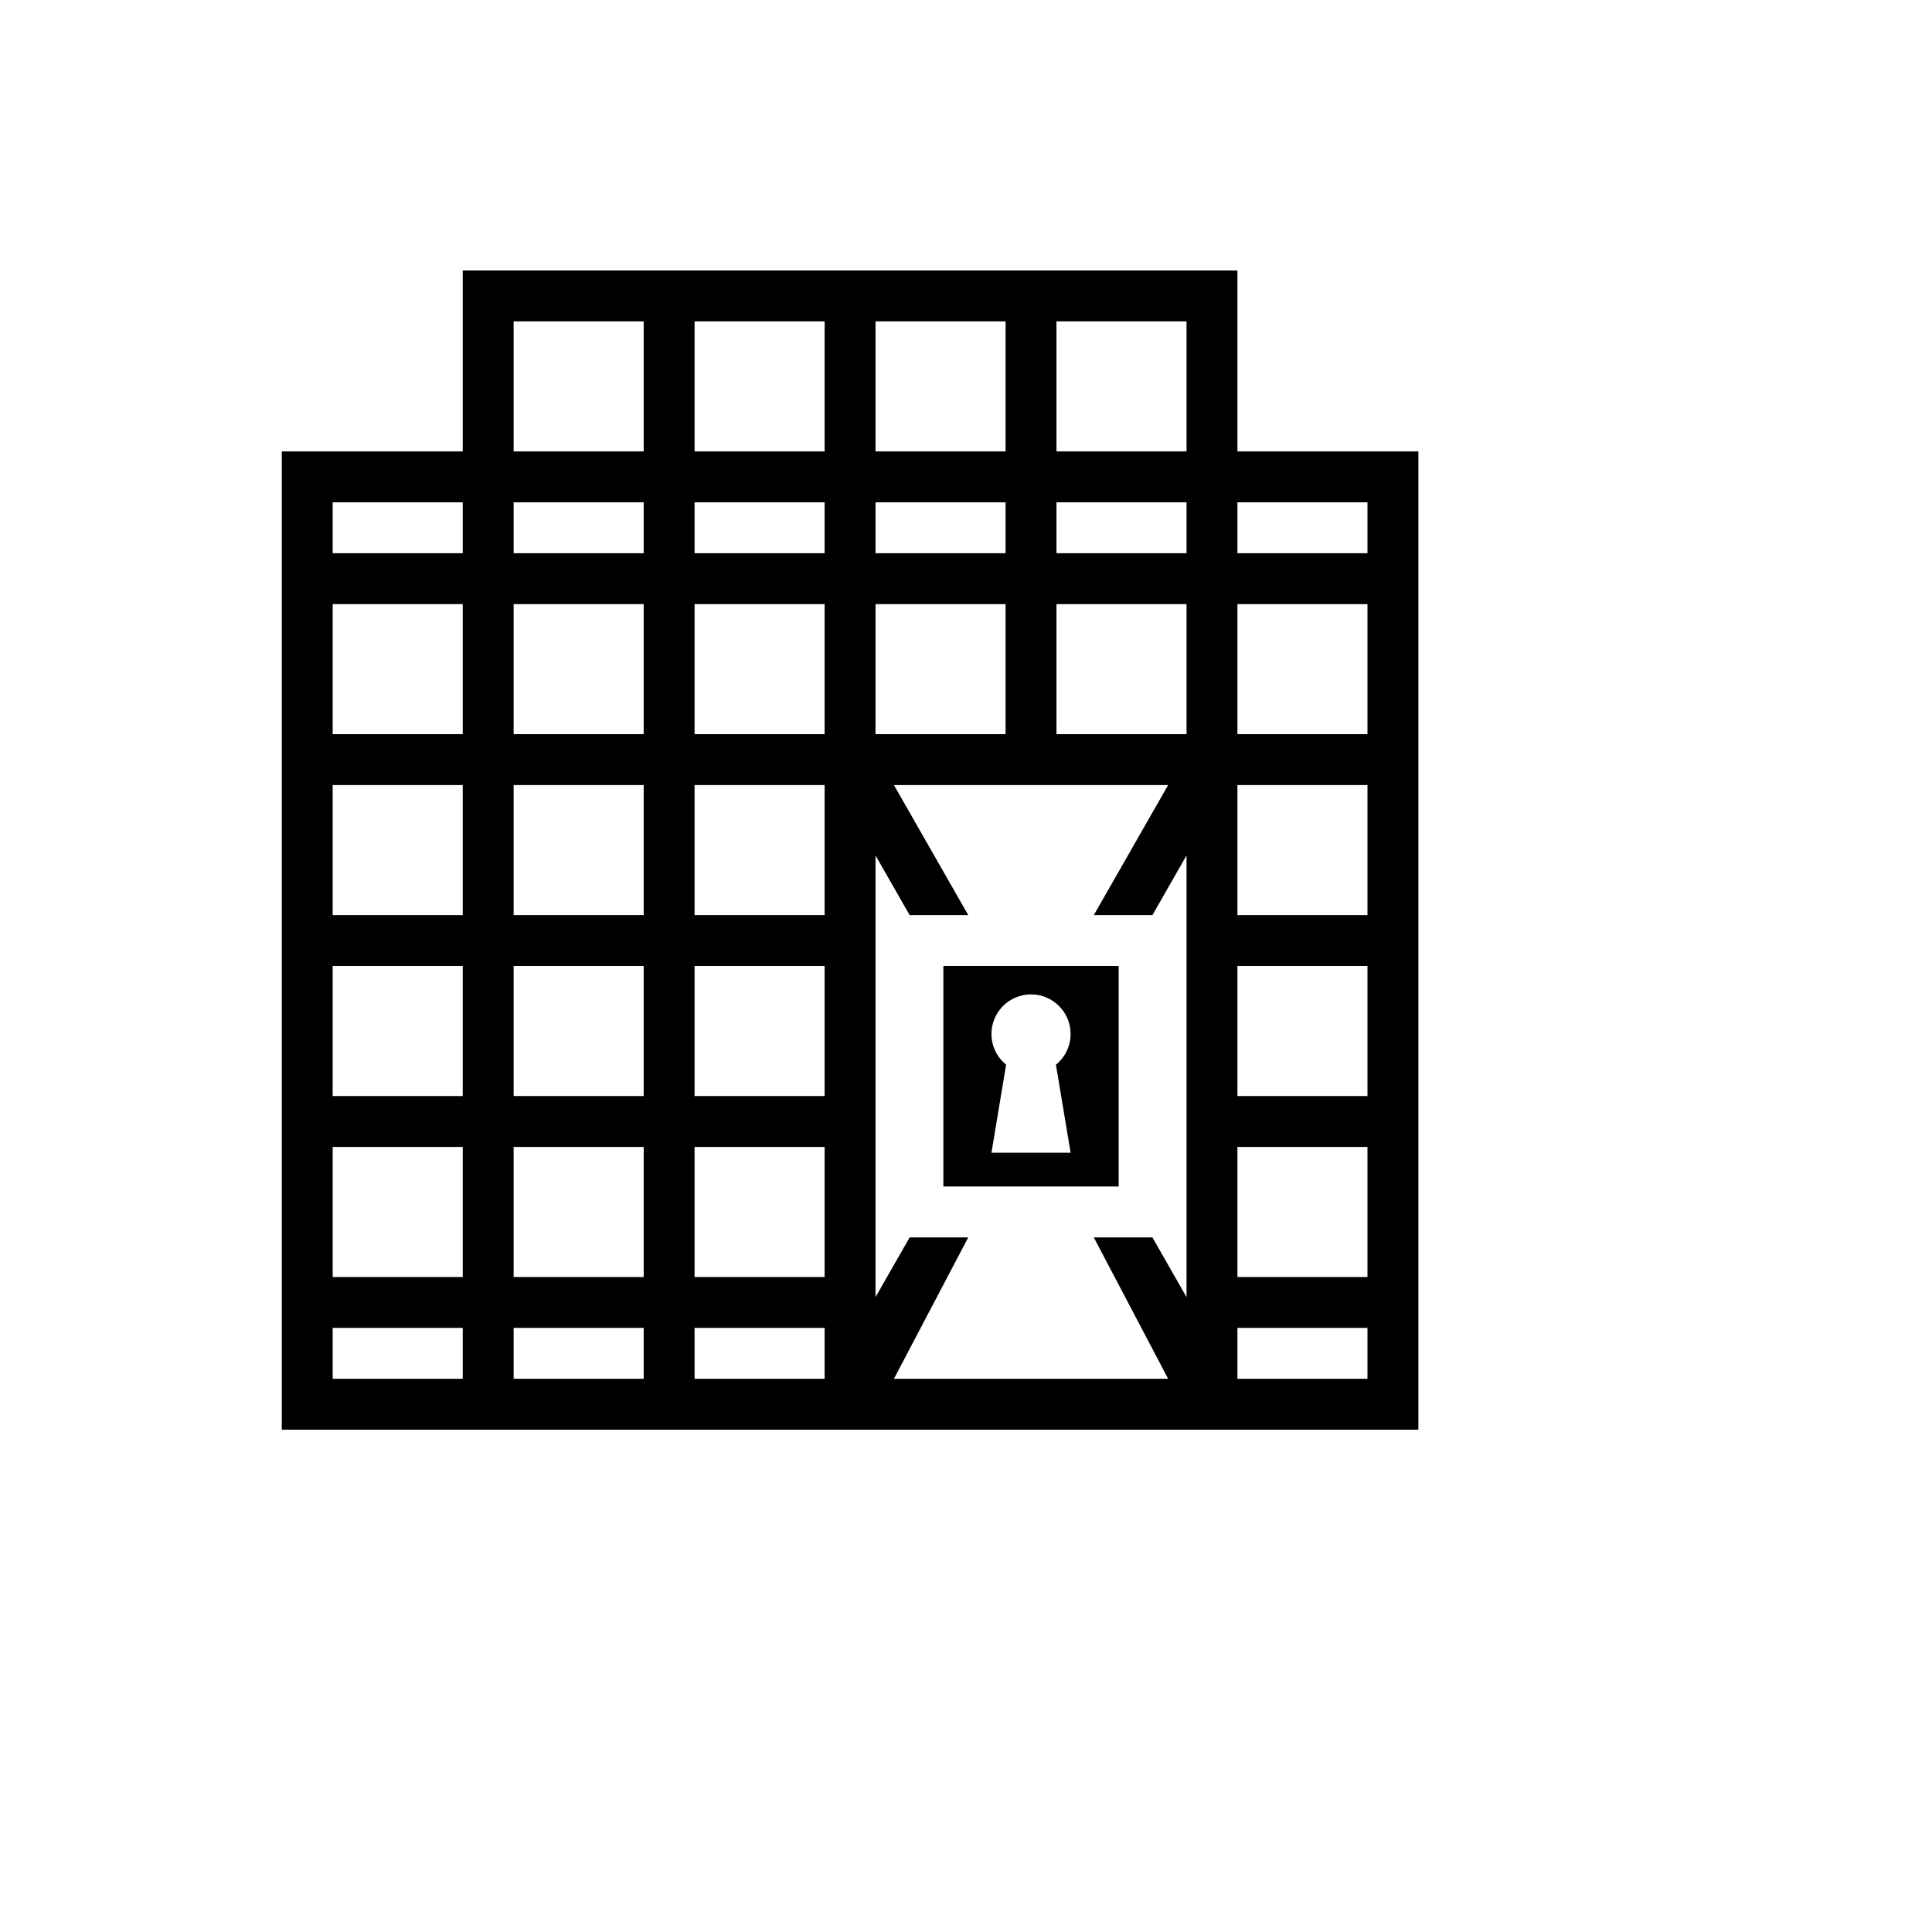 <svg xmlns="http://www.w3.org/2000/svg" version="1.1" xmlns:xlink="http://www.w3.org/1999/xlink" width="100%" height="100%" id="svgWorkerArea" viewBox="-25 -25 625 625" xmlns:idraw="https://idraw.muisca.co" style="background: white;"><defs id="defsdoc"><pattern id="patternBool" x="0" y="0" width="10" height="10" patternUnits="userSpaceOnUse" patternTransform="rotate(35)"><circle cx="5" cy="5" r="4" style="stroke: none;fill: #ff000070;"></circle></pattern></defs><g id="fileImp-7610766" class="cosito"><path id="pathImp-544024879" fill="#000" class="grouped" d="M124.695 62.5C124.695 62.5 124.695 121.037 124.695 121.037 124.695 121.037 66.159 121.037 66.159 121.037 66.159 121.037 66.159 437.5 66.159 437.5 66.159 437.5 433.841 437.5 433.841 437.5 433.841 437.5 433.841 121.037 433.841 121.037 433.841 121.037 375.305 121.037 375.305 121.037 375.305 121.037 375.305 62.5 375.305 62.5 375.305 62.5 132.927 62.5 132.927 62.5 132.927 62.5 124.695 62.5 124.695 62.5M141.159 78.963C141.159 78.963 183.232 78.963 183.232 78.963 183.232 78.963 183.232 121.037 183.232 121.037 183.232 121.037 141.159 121.037 141.159 121.037 141.159 121.037 141.159 78.963 141.159 78.963M199.695 78.963C199.695 78.963 241.768 78.963 241.768 78.963 241.768 78.963 241.768 121.037 241.768 121.037 241.768 121.037 199.695 121.037 199.695 121.037 199.695 121.037 199.695 78.963 199.695 78.963M258.232 78.963C258.232 78.963 300.305 78.963 300.305 78.963 300.305 78.963 300.305 121.037 300.305 121.037 300.305 121.037 258.232 121.037 258.232 121.037 258.232 121.037 258.232 78.963 258.232 78.963M316.768 78.963C316.768 78.963 358.841 78.963 358.841 78.963 358.841 78.963 358.841 121.037 358.841 121.037 358.841 121.037 316.768 121.037 316.768 121.037 316.768 121.037 316.768 78.963 316.768 78.963M82.622 137.5C82.622 137.5 124.695 137.5 124.695 137.5 124.695 137.5 124.695 153.963 124.695 153.963 124.695 153.963 82.622 153.963 82.622 153.963 82.622 153.963 82.622 137.5 82.622 137.5M141.159 137.5C141.159 137.5 183.232 137.5 183.232 137.5 183.232 137.5 183.232 153.963 183.232 153.963 183.232 153.963 141.159 153.963 141.159 153.963 141.159 153.963 141.159 137.5 141.159 137.5M199.695 137.5C199.695 137.5 241.768 137.5 241.768 137.5 241.768 137.5 241.768 153.963 241.768 153.963 241.768 153.963 199.695 153.963 199.695 153.963 199.695 153.963 199.695 137.5 199.695 137.5M258.232 137.5C258.232 137.5 300.305 137.5 300.305 137.5 300.305 137.5 300.305 153.963 300.305 153.963 300.305 153.963 258.232 153.963 258.232 153.963 258.232 153.963 258.232 137.5 258.232 137.5M316.768 137.5C316.768 137.5 358.841 137.5 358.841 137.5 358.841 137.5 358.841 153.963 358.841 153.963 358.841 153.963 316.768 153.963 316.768 153.963 316.768 153.963 316.768 137.5 316.768 137.5M375.305 137.5C375.305 137.5 417.378 137.5 417.378 137.5 417.378 137.5 417.378 153.963 417.378 153.963 417.378 153.963 375.305 153.963 375.305 153.963 375.305 153.963 375.305 137.5 375.305 137.5M82.622 170.427C82.622 170.427 124.695 170.427 124.695 170.427 124.695 170.427 124.695 212.5 124.695 212.5 124.695 212.5 82.622 212.5 82.622 212.5 82.622 212.5 82.622 170.427 82.622 170.427M141.159 170.427C141.159 170.427 183.232 170.427 183.232 170.427 183.232 170.427 183.232 212.5 183.232 212.5 183.232 212.5 141.159 212.5 141.159 212.5 141.159 212.5 141.159 170.427 141.159 170.427M199.695 170.427C199.695 170.427 241.768 170.427 241.768 170.427 241.768 170.427 241.768 212.5 241.768 212.5 241.768 212.5 199.695 212.5 199.695 212.5 199.695 212.5 199.695 170.427 199.695 170.427M258.232 170.427C258.232 170.427 300.305 170.427 300.305 170.427 300.305 170.427 300.305 212.5 300.305 212.5 300.305 212.5 258.232 212.5 258.232 212.5 258.232 212.5 258.232 170.427 258.232 170.427M316.768 170.427C316.768 170.427 358.841 170.427 358.841 170.427 358.841 170.427 358.841 212.5 358.841 212.5 358.841 212.5 316.768 212.5 316.768 212.5 316.768 212.5 316.768 170.427 316.768 170.427M375.305 170.427C375.305 170.427 417.378 170.427 417.378 170.427 417.378 170.427 417.378 212.5 417.378 212.5 417.378 212.5 375.305 212.5 375.305 212.5 375.305 212.5 375.305 170.427 375.305 170.427M82.622 228.963C82.622 228.963 124.695 228.963 124.695 228.963 124.695 228.963 124.695 271.037 124.695 271.037 124.695 271.037 82.622 271.037 82.622 271.037 82.622 271.037 82.622 228.963 82.622 228.963M141.159 228.963C141.159 228.963 183.232 228.963 183.232 228.963 183.232 228.963 183.232 271.037 183.232 271.037 183.232 271.037 141.159 271.037 141.159 271.037 141.159 271.037 141.159 228.963 141.159 228.963M199.695 228.963C199.695 228.963 241.768 228.963 241.768 228.963 241.768 228.963 241.768 271.037 241.768 271.037 241.768 271.037 199.695 271.037 199.695 271.037 199.695 271.037 199.695 228.963 199.695 228.963M264.184 228.963C264.184 228.963 352.889 228.963 352.889 228.963 352.889 228.963 328.846 271.037 328.846 271.037 328.846 271.037 347.806 271.037 347.806 271.037 347.806 271.037 358.841 251.728 358.841 251.728 358.841 251.728 358.841 394.612 358.841 394.612 358.841 394.612 347.808 375.305 347.808 375.305 347.808 375.305 328.846 375.305 328.846 375.305 328.846 375.305 352.889 421.037 352.889 421.037 352.889 421.037 264.184 421.037 264.184 421.037 264.184 421.037 288.227 375.305 288.227 375.305 288.227 375.305 269.264 375.305 269.264 375.305 269.264 375.305 258.232 394.613 258.232 394.613 258.232 394.613 258.232 251.727 258.232 251.727 258.232 251.727 269.266 271.037 269.266 271.037 269.266 271.037 288.226 271.037 288.226 271.037 288.226 271.037 264.184 228.963 264.184 228.963M375.305 228.963C375.305 228.963 417.378 228.963 417.378 228.963 417.378 228.963 417.378 271.037 417.378 271.037 417.378 271.037 375.305 271.037 375.305 271.037 375.305 271.037 375.305 228.963 375.305 228.963M82.622 287.5C82.622 287.5 124.695 287.5 124.695 287.5 124.695 287.5 124.695 329.573 124.695 329.573 124.695 329.573 82.622 329.573 82.622 329.573 82.622 329.573 82.622 287.5 82.622 287.5M141.159 287.5C141.159 287.5 183.232 287.5 183.232 287.5 183.232 287.5 183.232 329.573 183.232 329.573 183.232 329.573 141.159 329.573 141.159 329.573 141.159 329.573 141.159 287.5 141.159 287.5M199.695 287.5C199.695 287.5 241.768 287.5 241.768 287.5 241.768 287.5 241.768 329.573 241.768 329.573 241.768 329.573 199.695 329.573 199.695 329.573 199.695 329.573 199.695 287.5 199.695 287.5M280.183 287.5C280.183 287.5 280.183 358.841 280.183 358.841 280.183 358.841 336.89 358.841 336.89 358.841 336.89 358.841 336.89 287.5 336.89 287.5 336.89 287.5 280.183 287.5 280.183 287.5M375.305 287.5C375.305 287.5 417.378 287.5 417.378 287.5 417.378 287.5 417.378 329.573 417.378 329.573 417.378 329.573 375.305 329.573 375.305 329.573 375.305 329.573 375.305 287.5 375.305 287.5M308.536 296.686C315.608 296.686 321.341 302.419 321.341 309.49 321.339 313.351 319.594 317.003 316.594 319.433 316.594 319.433 321.341 347.905 321.341 347.905 321.341 347.905 295.732 347.905 295.732 347.905 295.732 347.905 300.479 319.428 300.479 319.428 297.48 317 295.736 313.349 295.732 309.49 295.732 302.419 301.465 296.686 308.536 296.686 308.536 296.686 308.536 296.686 308.536 296.686M82.622 346.037C82.622 346.037 124.695 346.037 124.695 346.037 124.695 346.037 124.695 388.11 124.695 388.11 124.695 388.11 82.622 388.11 82.622 388.11 82.622 388.11 82.622 346.037 82.622 346.037M141.159 346.037C141.159 346.037 183.232 346.037 183.232 346.037 183.232 346.037 183.232 388.11 183.232 388.11 183.232 388.11 141.159 388.11 141.159 388.11 141.159 388.11 141.159 346.037 141.159 346.037M199.695 346.037C199.695 346.037 241.768 346.037 241.768 346.037 241.768 346.037 241.768 388.11 241.768 388.11 241.768 388.11 199.695 388.11 199.695 388.11 199.695 388.11 199.695 346.037 199.695 346.037M375.305 346.037C375.305 346.037 417.378 346.037 417.378 346.037 417.378 346.037 417.378 388.11 417.378 388.11 417.378 388.11 375.305 388.11 375.305 388.11 375.305 388.11 375.305 346.037 375.305 346.037M82.622 404.573C82.622 404.573 124.695 404.573 124.695 404.573 124.695 404.573 124.695 421.037 124.695 421.037 124.695 421.037 82.622 421.037 82.622 421.037 82.622 421.037 82.622 404.573 82.622 404.573M141.159 404.573C141.159 404.573 183.232 404.573 183.232 404.573 183.232 404.573 183.232 421.037 183.232 421.037 183.232 421.037 141.159 421.037 141.159 421.037 141.159 421.037 141.159 404.573 141.159 404.573M199.695 404.573C199.695 404.573 241.768 404.573 241.768 404.573 241.768 404.573 241.768 421.037 241.768 421.037 241.768 421.037 199.695 421.037 199.695 421.037 199.695 421.037 199.695 404.573 199.695 404.573M375.305 404.573C375.305 404.573 417.378 404.573 417.378 404.573 417.378 404.573 417.378 421.037 417.378 421.037 417.378 421.037 375.305 421.037 375.305 421.037 375.305 421.037 375.305 404.573 375.305 404.573"></path></g></svg>